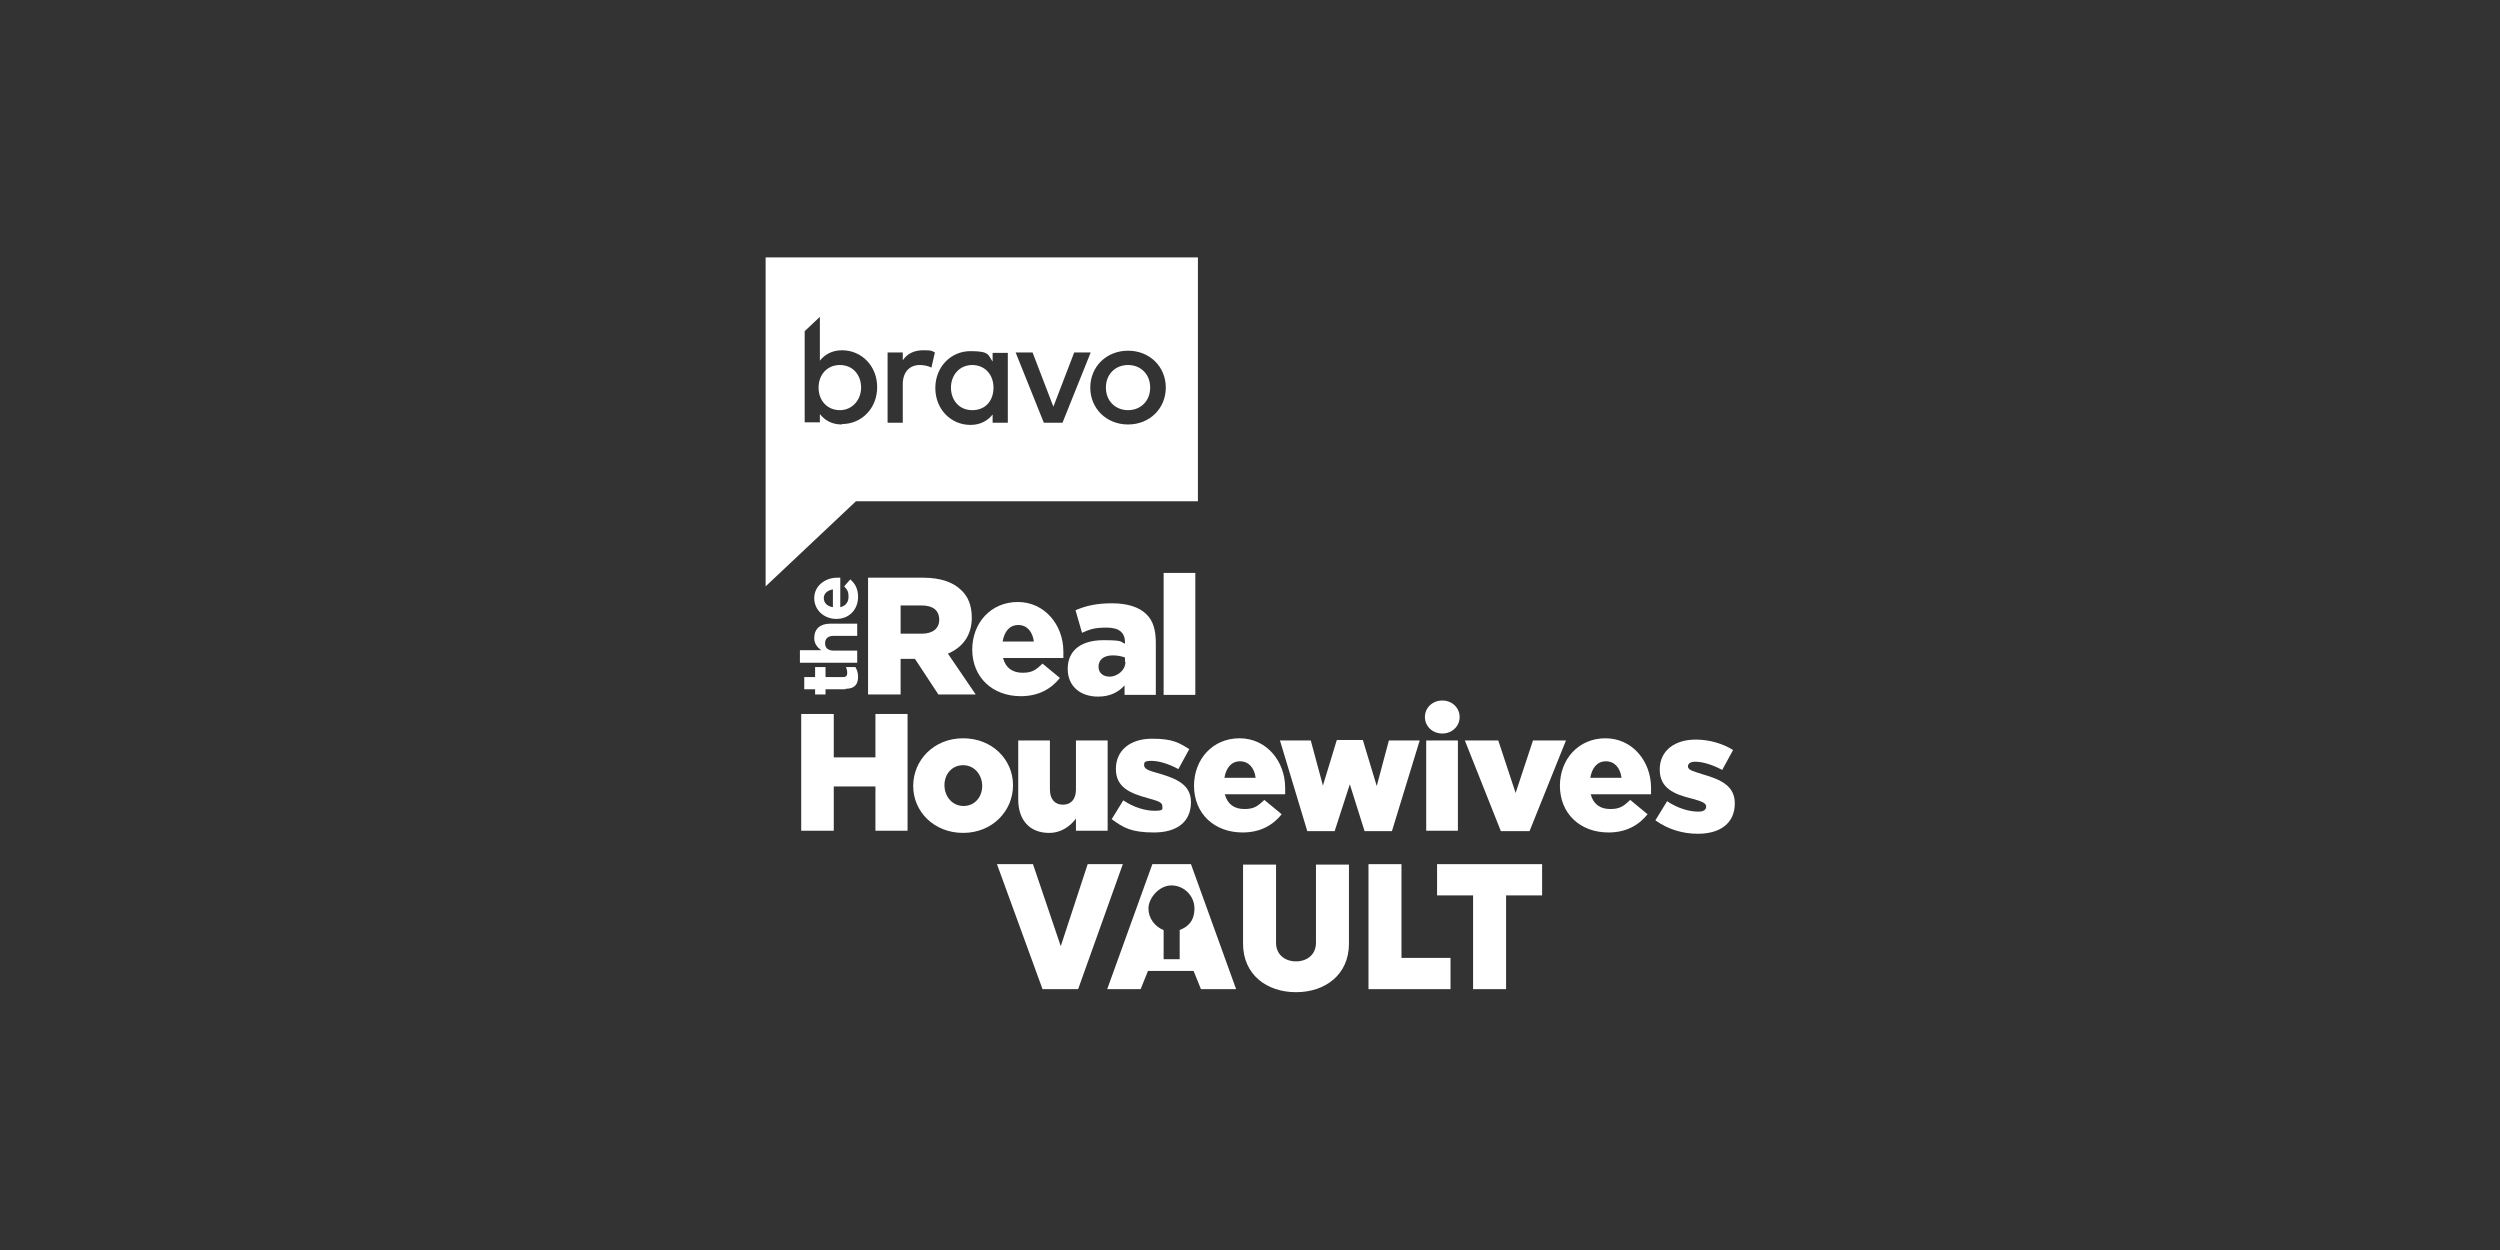 <?xml version="1.0" encoding="utf-8"?>
<svg xmlns="http://www.w3.org/2000/svg" id="Layer_5" viewBox="0 0 576 288">
  <rect x="0" y="0" width="576" height="288" fill="#333333" stroke="none"/>
  <defs>
    <style>.cls-1{fill:#fff;stroke-width:0px;}</style>
  </defs>
  <path class="cls-1" d="m250.6,199.1h8.1l-10.3,28.8h-8.2l-10.5-28.8h8.3l6.4,18.9,6.2-18.9Z"/>
  <path class="cls-1" d="m286.4,217.4v-18.2h7.6v18c0,2.8,2.1,4.3,4.6,4.3s4.6-1.5,4.6-4.3v-18h7.6v18.2c0,7.2-5.5,11.2-12.2,11.2s-12.2-4-12.2-11.2Z"/>
  <path class="cls-1" d="m315.3,227.9v-28.8h7.6v21.6h11.3v7.2h-18.8Z"/>
  <path class="cls-1" d="m347,206.3v21.6h-7.6v-21.6h-8.3v-7.2h24.2v7.2h-8.3Z"/>
  <path class="cls-1" d="m274.5,199.1h-9l-10.4,28.8h7.7l1.7-4.2h10.5l1.7,4.2h8.1l-10.4-28.8Zm-2.7,15.2v6.7h-3.7v-6.7c-2-.8-3.5-2.7-3.5-5s2.4-5.3,5.3-5.3,5.3,2.4,5.3,5.3-1.5,4.3-3.5,5Z"/>
  <path class="cls-1" d="m194.8,158.8h-4.6v1.2h-2.4v-1.2h-2.5v-2.8h2.5v-2.3h2.4v2.3h4.1c.6,0,.9-.3.9-.9s-.1-1-.3-1.4h2.2c.3.6.6,1.2.6,2.2,0,1.7-.7,2.8-2.9,2.8"/>
  <path class="cls-1" d="m184.3,152.6v-2.8h4.9c-.8-.6-1.6-1.4-1.6-2.8,0-2.1,1.4-3.3,3.6-3.3h6.3v2.8h-5.4c-1.3,0-2,.6-2,1.7s.7,1.7,2,1.7h5.4v2.8h-13.2Z"/>
  <path class="cls-1" d="m192.7,142.6h0c-2.8,0-5.1-2-5.1-4.8s2.5-4.7,5.3-4.7.5,0,.7,0v6.8c1.2-.3,1.9-1.1,1.9-2.4s-.3-1.6-1-2.4l1.4-1.6c1.1.9,1.8,2.2,1.8,4,0,2.9-2,5.1-5,5.1m-.8-6.8c-1.2.2-2.1.9-2.1,2s.8,1.9,2.1,2.1v-4.2Z"/>
  <path class="cls-1" d="m200,133.1h12.7c4.1,0,7,1.1,8.8,2.9,1.6,1.5,2.4,3.6,2.4,6.3h0c0,4.2-2.2,6.9-5.5,8.3l6.4,9.4h-8.6l-5.4-8.2h-3.3v8.2h-7.5v-26.9Zm12.4,12.9c2.5,0,4-1.2,4-3.2h0c0-2.2-1.5-3.3-4-3.3h-4.9v6.5h4.9Z"/>
  <path class="cls-1" d="m224,149.7h0c0-6.2,4.3-11,10.5-11s10.5,5.3,10.5,11.4,0,1,0,1.5h-13.9c.6,2.3,2.2,3.4,4.5,3.4s3.1-.7,4.6-2.1l4,3.3c-2,2.5-4.9,4.2-9,4.2-6.5,0-11.2-4.3-11.2-10.8m14.2-1.8c-.3-2.3-1.6-3.8-3.6-3.8s-3.2,1.5-3.6,3.8h7.2Z"/>
  <path class="cls-1" d="m246,154.1h0c0-4.4,3.3-6.6,8.2-6.6s3.8.4,5,.8v-.3c0-2.2-1.3-3.4-4.2-3.4s-3.9.4-5.7,1.2l-1.5-5.2c2.3-1,4.8-1.6,8.4-1.6s6.3.9,7.9,2.5c1.6,1.5,2.2,3.7,2.2,6.6v12h-7.2v-2.2c-1.4,1.6-3.4,2.6-6.1,2.6-4,0-7-2.3-7-6.4m13.2-1.6v-1c-.7-.3-1.8-.5-2.8-.5-2.1,0-3.3,1-3.3,2.6h0c0,1.5,1.1,2.3,2.6,2.3s3.6-1.3,3.6-3.4"/>
  <rect class="cls-1" x="268.1" y="132" width="7.3" height="28.1"/>
  <polygon class="cls-1" points="184.6 164.5 192.1 164.5 192.1 174.5 201.7 174.5 201.7 164.5 209.1 164.5 209.1 191.4 201.7 191.4 201.7 181.2 192.1 181.2 192.1 191.4 184.6 191.4 184.6 164.5"/>
  <path class="cls-1" d="m210.4,181.1h0c0-6,4.8-11,11.5-11s11.5,4.9,11.5,10.8h0c0,6-4.8,11-11.5,11s-11.5-4.9-11.5-10.8m15.9,0h0c0-2.6-1.8-4.8-4.4-4.8s-4.3,2.1-4.3,4.6h0c0,2.6,1.8,4.8,4.4,4.8s4.3-2.1,4.3-4.6"/>
  <path class="cls-1" d="m234.6,184.2v-13.6h7.3v11.3c0,2.3,1.2,3.5,3,3.5s3-1.2,3-3.5v-11.3h7.3v20.8h-7.3v-2.8c-1.3,1.7-3.3,3.3-6.2,3.3-4.4,0-7.1-2.9-7.1-7.7"/>
  <path class="cls-1" d="m256.1,188.8l2.7-4.4c2.4,1.6,5,2.4,7.2,2.4s1.8-.4,1.8-1.1h0c0-.9-1.2-1.2-3.3-1.8-4.1-1.1-7.4-2.5-7.4-6.7h0c0-4.5,3.5-7,8.3-7s6.2.9,8.6,2.4l-2.5,4.6c-2.2-1.2-4.5-1.9-6.2-1.9s-1.7.4-1.7,1h0c0,.9,1.2,1.3,3.4,1.9,4.1,1.2,7.4,2.6,7.4,6.6h0c0,4.7-3.4,7-8.5,7s-7-1-9.8-3.1"/>
  <path class="cls-1" d="m275.1,181.1h0c0-6.2,4.3-11,10.5-11s10.5,5.3,10.5,11.4,0,1,0,1.5h-13.9c.6,2.3,2.2,3.4,4.5,3.4s3.1-.7,4.6-2.1l4,3.3c-2,2.5-4.9,4.2-9,4.2-6.5,0-11.2-4.3-11.2-10.8m14.2-1.8c-.3-2.3-1.6-3.8-3.6-3.8s-3.2,1.5-3.6,3.8h7.2Z"/>
  <polygon class="cls-1" points="294.9 170.6 302 170.6 304.8 181 308 170.5 314 170.5 317.2 181.1 320 170.6 327.1 170.6 320.7 191.5 314.4 191.5 311 180.7 307.5 191.5 301.2 191.5 294.9 170.6"/>
  <path class="cls-1" d="m328.3,165.2c0-2.1,1.7-3.8,4-3.8s4,1.7,4,3.8-1.7,3.8-4,3.8-4-1.7-4-3.8m.3,5.4h7.3v20.8h-7.3v-20.8Z"/>
  <polygon class="cls-1" points="337.5 170.6 345.2 170.6 349.2 182.7 353.2 170.6 360.8 170.6 352.4 191.5 345.8 191.5 337.5 170.6"/>
  <path class="cls-1" d="m359.4,181.1h0c0-6.2,4.3-11,10.5-11s10.5,5.3,10.5,11.4,0,1,0,1.5h-13.9c.6,2.3,2.2,3.4,4.5,3.4s3.1-.7,4.6-2.1l4,3.3c-2,2.5-4.9,4.2-9,4.2-6.5,0-11.2-4.3-11.2-10.8m14.2-1.8c-.3-2.3-1.6-3.8-3.6-3.8s-3.2,1.5-3.6,3.8h7.2Z"/>
  <path class="cls-1" d="m392.3,178.4c-2.2-.7-3.4-1-3.4-1.8h0c0-.7.6-1.1,1.7-1.1,1.7,0,4,.7,6.2,1.9l2.5-4.6c-2.4-1.5-5.5-2.4-8.6-2.4-4.8,0-8.3,2.5-8.3,6.9h0c0,4.3,3.3,5.7,7.4,6.7,2.2.6,3.3,1,3.3,1.8h0c0,.8-.6,1.2-1.8,1.2-2.2,0-4.8-.8-7.2-2.4l-2.7,4.4c2.9,2.1,6.3,3.1,9.8,3.1,5.1,0,8.5-2.4,8.5-7h0c0-4.1-3.3-5.5-7.4-6.7Z"/>
  <path class="cls-1" d="m259.9,84.1c-2.9,0-5.1,2.1-5.1,5.2s2.2,5.2,5.1,5.2,5.1-2.1,5.1-5.2-2.2-5.2-5.1-5.2"/>
  <path class="cls-1" d="m224,84.1c-3,0-4.9,2.4-4.9,5.2s1.8,5.2,4.9,5.2,4.9-2.2,4.9-5.2-2-5.2-4.9-5.2"/>
  <path class="cls-1" d="m193.5,84.1c-2.9,0-4.9,2.2-4.9,5.2s2,5.2,4.9,5.2,4.9-2.4,4.9-5.2-1.8-5.2-4.9-5.2"/>
  <path class="cls-1" d="m259.9,97.8c-5,0-8.7-3.7-8.7-8.5s3.7-8.5,8.7-8.5,8.7,3.7,8.7,8.5-3.7,8.5-8.7,8.5m-15.2-.4h-4.2l-6.5-16.2h3.9l4.8,12.5,4.8-12.5h3.8l-6.5,16.2Zm-12.5,0h-3.5v-1.9c-1.1,1.4-2.8,2.4-5.1,2.4-4.5,0-8.1-3.6-8.1-8.5s3.6-8.5,8.1-8.5,4,.9,5.1,2.4v-2h3.5v16.2Zm-17.6-12.7c-.7-.4-1.8-.6-2.7-.6-2.3,0-3.9,1.6-3.9,4.4v8.9h-3.5v-16.2h3.5v1.8c1.1-1.6,2.7-2.3,4.7-2.3s1.9.1,2.7.5l-.8,3.5Zm-20.6,13.1c-2.3,0-3.9-.9-5.1-2.4v1.9h-3.5v-21l3.5-3.3v10.1c1.1-1.4,2.8-2.4,5.1-2.4,4.5,0,8.1,3.6,8.1,8.5s-3.6,8.5-8.1,8.5m-17.6-38.4v75.8l20.8-19.6h78.8v-56.2h-99.6Z"/>
</svg>
